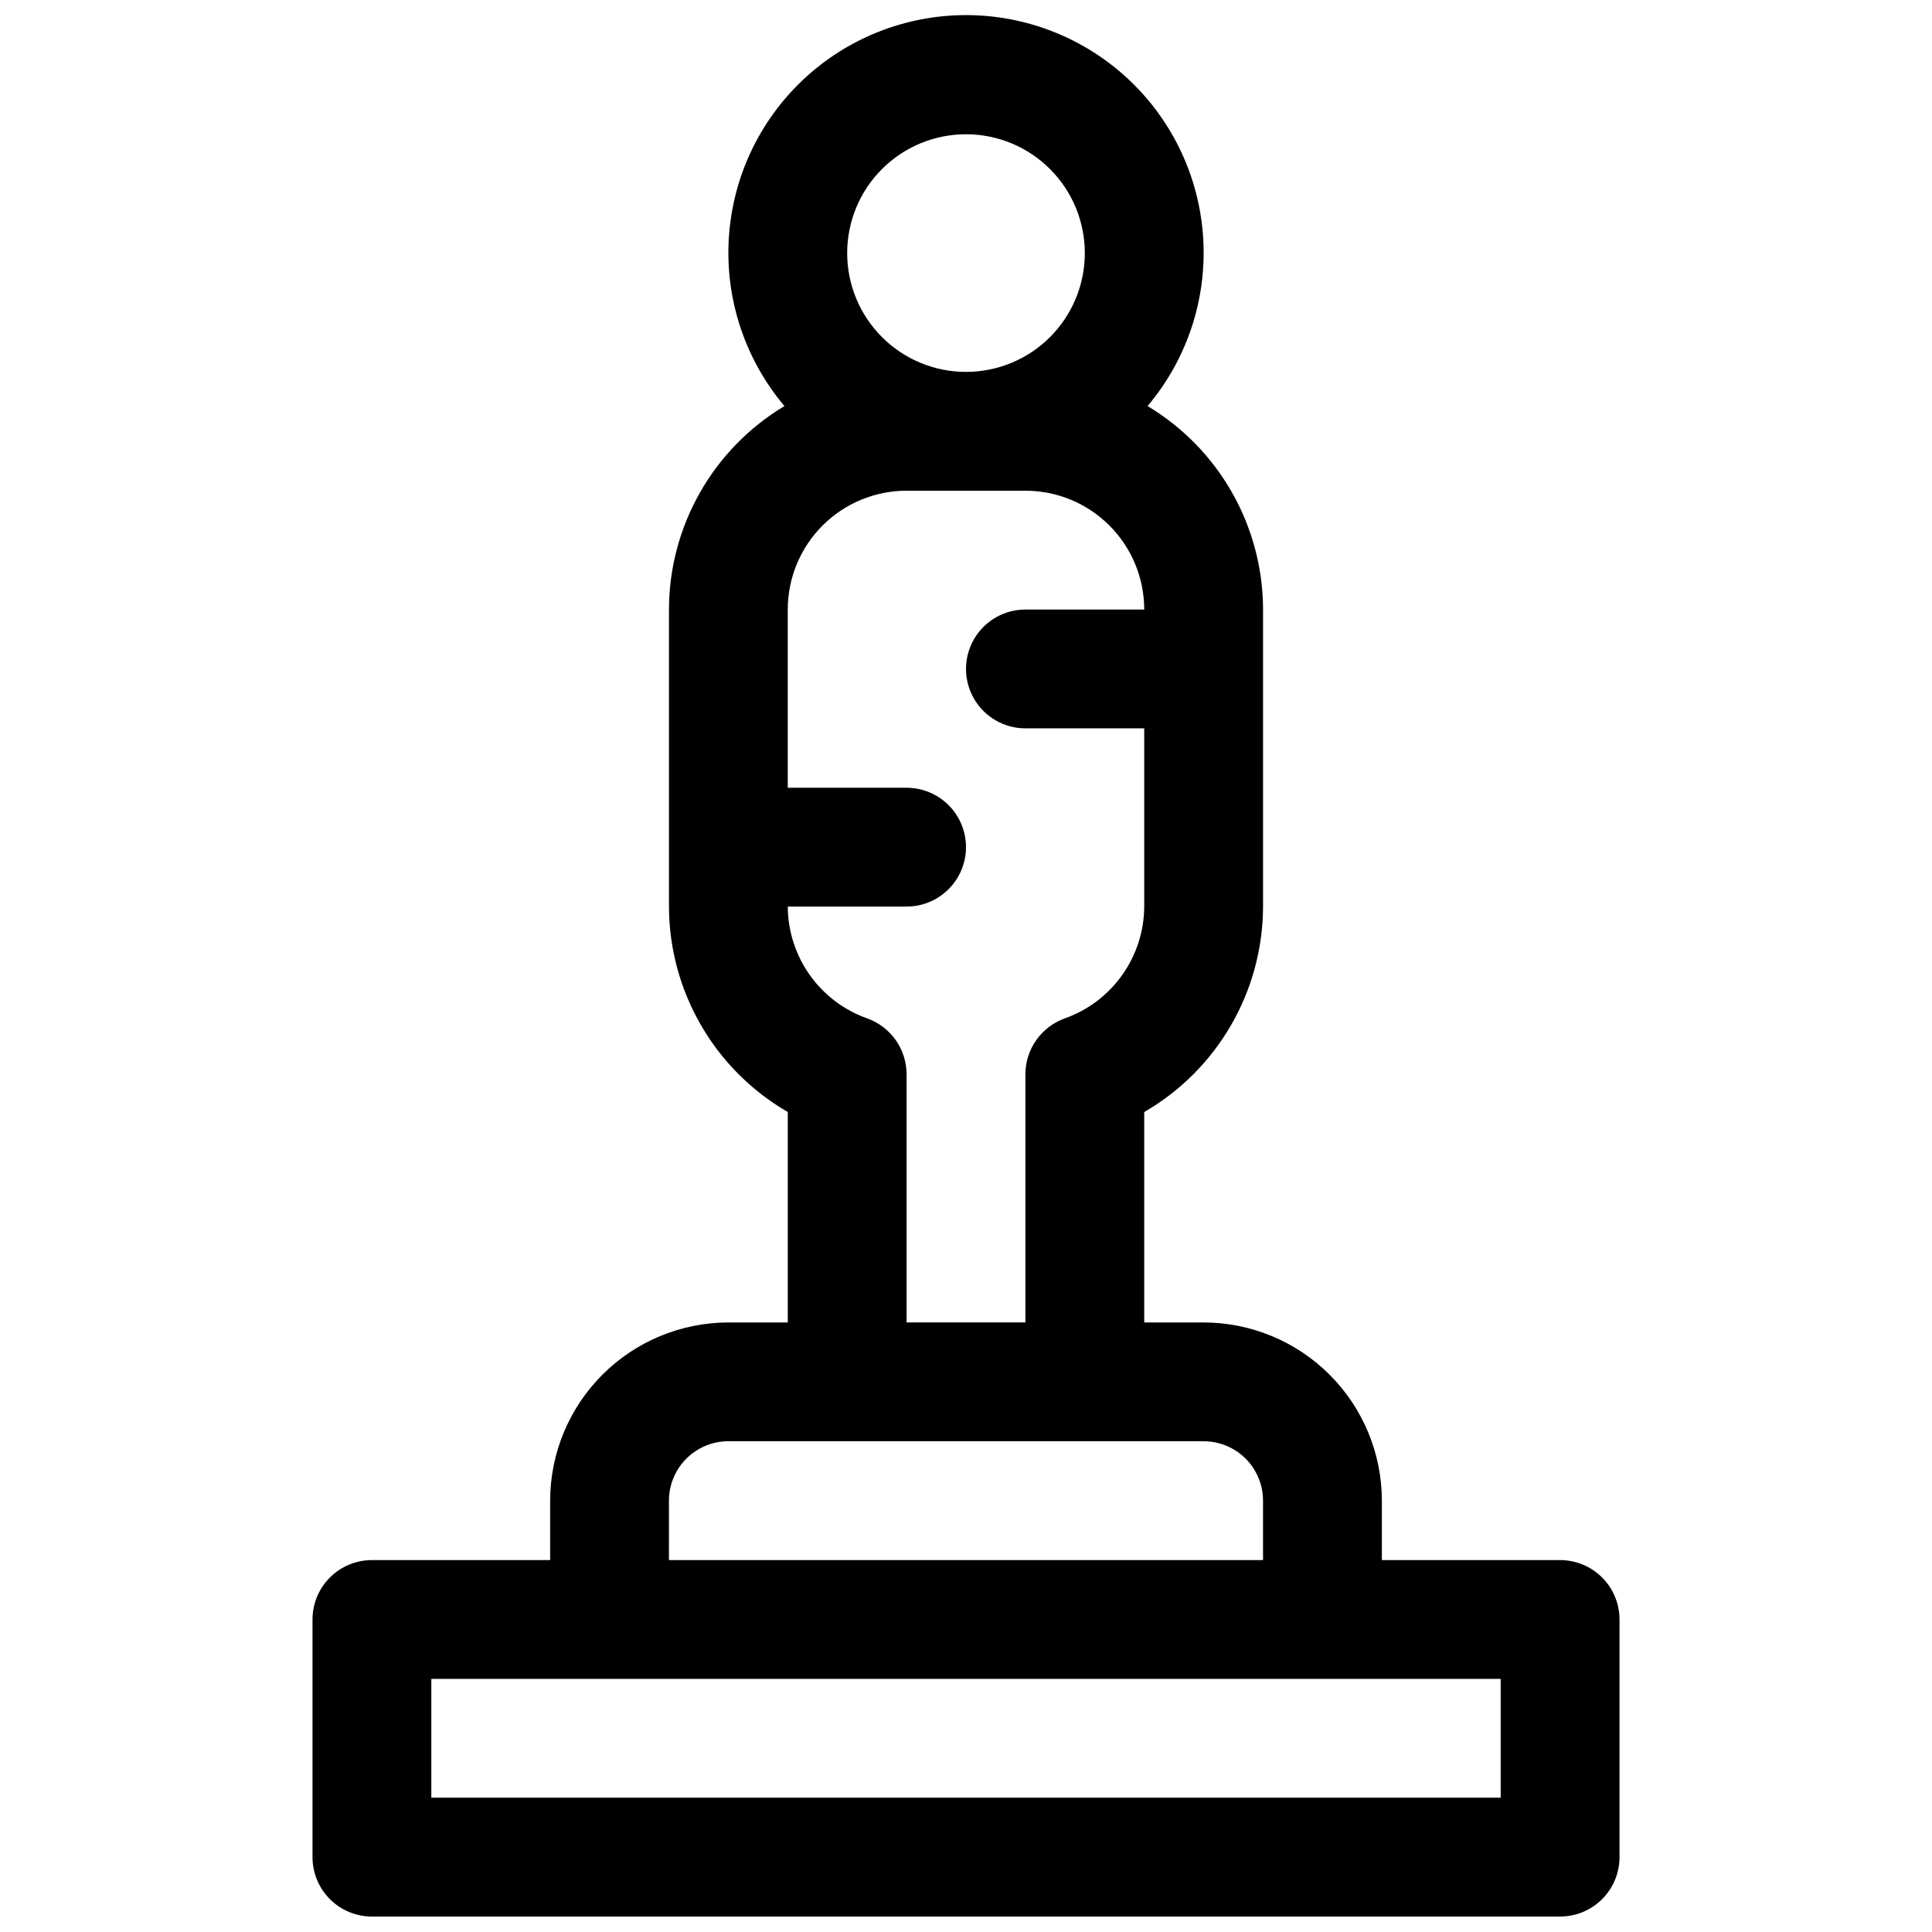 <?xml version="1.0" encoding="UTF-8"?>
<!-- Uploaded to: ICON Repo, www.svgrepo.com, Generator: ICON Repo Mixer Tools -->
<svg width="800px" height="800px" version="1.1" viewBox="144 144 512 512" xmlns="http://www.w3.org/2000/svg">
 <defs>
  <clipPath id="a">
   <path d="m226 148.09h348v503.81h-348z"/>
  </clipPath>
 </defs>
 <g clip-path="url(#a)">
  <path d="m557.44 557.44h-47.23v-15.742c-0.012-12.523-4.992-24.531-13.848-33.383-8.855-8.855-20.863-13.836-33.383-13.852h-15.746v-55.762c19.434-11.258 31.422-31.988 31.488-54.445v-78.719c-0.035-22.102-11.648-42.566-30.605-53.926 10.383-12.293 15.664-28.094 14.762-44.16-0.902-16.066-7.918-31.18-19.609-42.234-11.695-11.055-27.176-17.215-43.266-17.215-16.094 0-31.574 6.16-43.266 17.215-11.695 11.055-18.711 26.168-19.613 42.234-0.902 16.066 4.383 31.867 14.762 44.16-18.953 11.359-30.57 31.824-30.605 53.926v78.719c0.062 22.457 12.055 43.191 31.488 54.445v55.762h-15.742c-12.523 0.016-24.531 4.996-33.387 13.852-8.855 8.852-13.836 20.859-13.848 33.383v15.742h-47.23c-4.176 0-8.18 1.66-11.133 4.613s-4.613 6.957-4.613 11.133v62.977c0 4.176 1.66 8.18 4.613 11.133s6.957 4.609 11.133 4.609h314.88c4.176 0 8.18-1.656 11.133-4.609 2.953-2.953 4.613-6.957 4.613-11.133v-62.977c0-4.176-1.66-8.18-4.613-11.133-2.953-2.953-6.957-4.613-11.133-4.613zm-157.44-377.86c8.352 0 16.359 3.316 22.266 9.223 5.902 5.906 9.223 13.914 9.223 22.266 0 8.352-3.32 16.359-9.223 22.266-5.906 5.906-13.914 9.223-22.266 9.223s-16.363-3.316-22.266-9.223c-5.906-5.906-9.223-13.914-9.223-22.266 0-8.352 3.316-16.359 9.223-22.266 5.902-5.906 13.914-9.223 22.266-9.223zm-26.191 234.3c-6.129-2.172-11.441-6.184-15.207-11.488-3.766-5.301-5.801-11.637-5.836-18.141h31.488c5.625 0 10.824-3 13.637-7.871 2.812-4.871 2.812-10.875 0-15.746-2.812-4.871-8.012-7.871-13.637-7.871h-31.488v-47.23c0-8.352 3.316-16.359 9.223-22.266s13.914-9.223 22.266-9.223h31.488c8.352 0 16.359 3.316 22.266 9.223s9.223 13.914 9.223 22.266h-31.488c-5.625 0-10.82 3-13.633 7.871s-2.812 10.871 0 15.742c2.812 4.875 8.008 7.875 13.633 7.875h31.488v47.23c-0.031 6.504-2.07 12.84-5.836 18.141-3.766 5.305-9.074 9.316-15.207 11.488-3.055 1.094-5.699 3.106-7.57 5.758-1.871 2.652-2.875 5.82-2.875 9.066v65.754h-31.488v-65.754c0-3.246-1.004-6.414-2.875-9.066-1.867-2.652-4.512-4.664-7.57-5.758zm-52.531 127.81c0-4.176 1.66-8.18 4.613-11.133s6.957-4.613 11.133-4.613h125.95c4.172 0 8.18 1.66 11.133 4.613 2.949 2.953 4.609 6.957 4.609 11.133v15.742h-157.44zm220.42 78.719h-283.39v-31.488h283.39z"/>
 </g>
</svg>